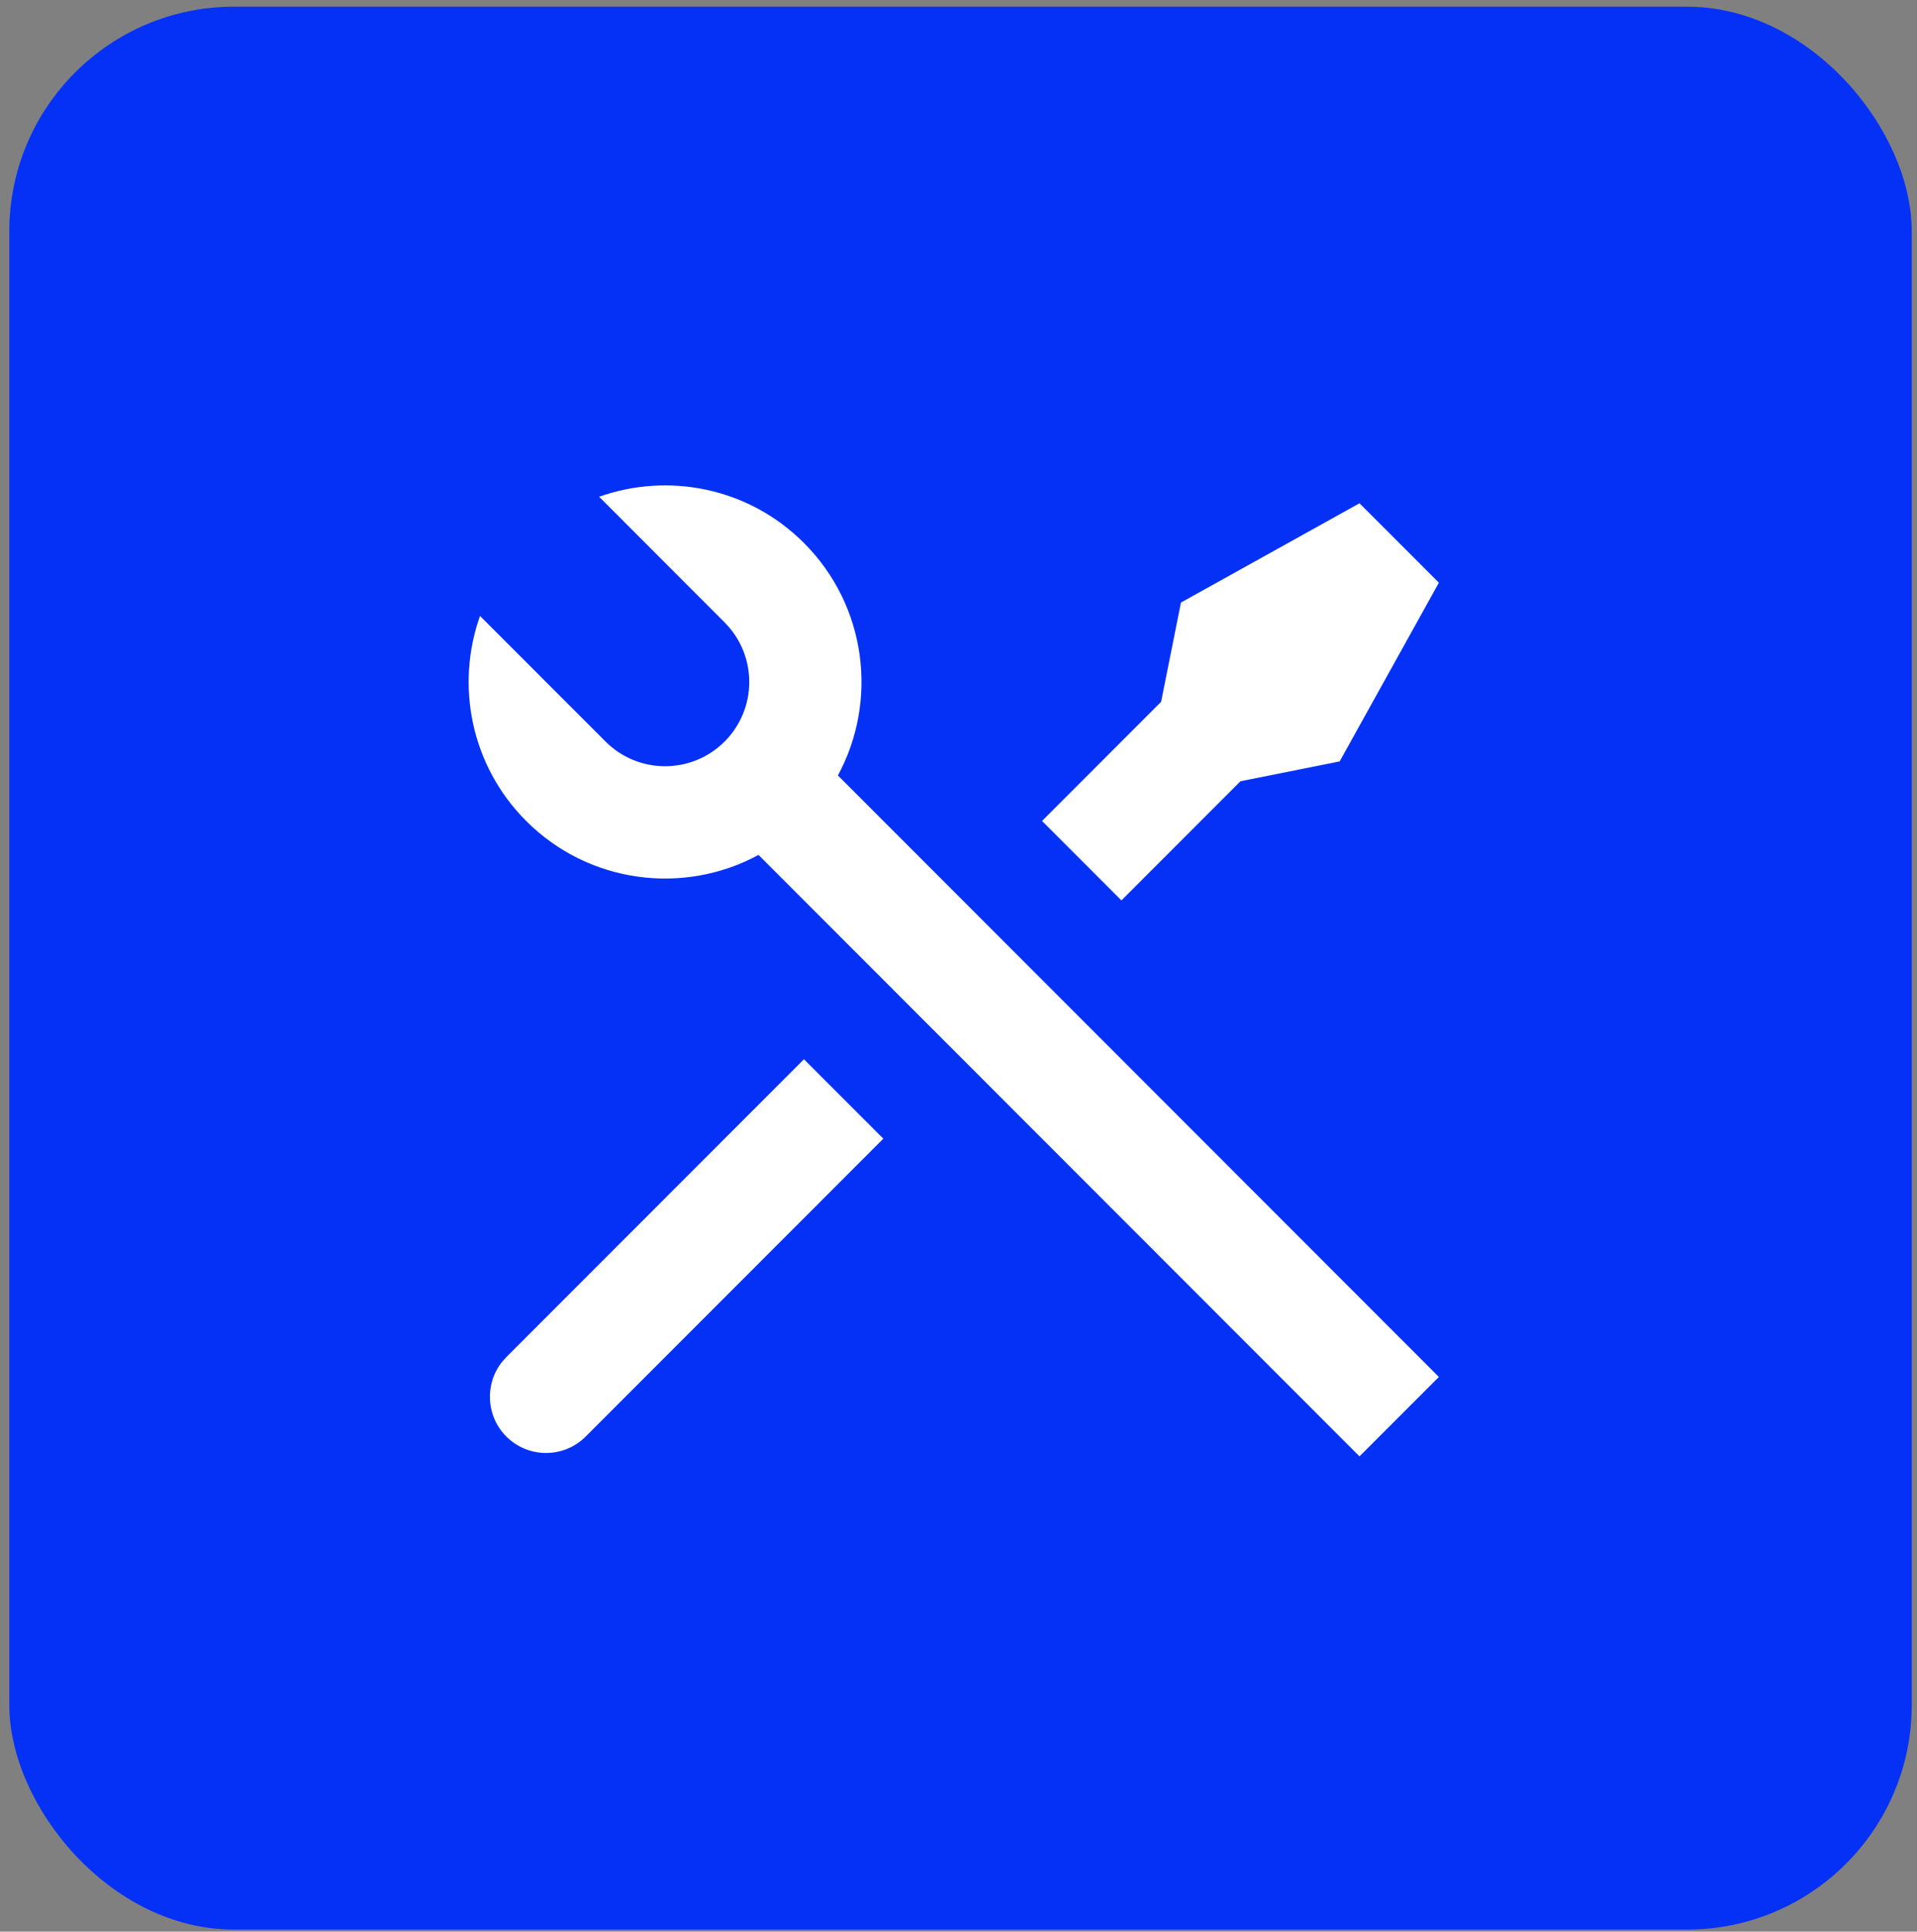 <?xml version="1.0" encoding="UTF-8"?> <svg xmlns="http://www.w3.org/2000/svg" width="128" height="129" viewBox="0 0 128 129" fill="none"><rect x="0" y="0" width="128" height="129" fill="#808080" stroke="none"/><rect x="0.622" y="0.447" width="127.027" height="128.417" rx="15" fill="#0531F7"></rect><path d="M40.004 33.175C44.625 31.531 49.983 32.56 53.681 36.262C57.881 40.466 58.637 46.812 55.948 51.788L96.076 91.957L90.776 97.261L50.648 57.094C45.677 59.788 39.335 59.032 35.133 54.827C31.434 51.124 30.407 45.759 32.051 41.134L40.433 49.523C42.628 51.72 46.187 51.72 48.382 49.523C50.577 47.326 50.577 43.763 48.382 41.566L40.004 33.175ZM78.853 40.24L90.776 33.61L96.076 38.914L89.451 50.849L82.827 52.175L74.878 60.131L69.579 54.827L77.528 46.87L78.853 40.24ZM53.681 70.74L58.98 76.044L39.108 95.935C37.645 97.4 35.272 97.4 33.809 95.935C32.45 94.575 32.353 92.43 33.517 90.958L33.809 90.631L53.681 70.74Z" fill="white"></path></svg> 